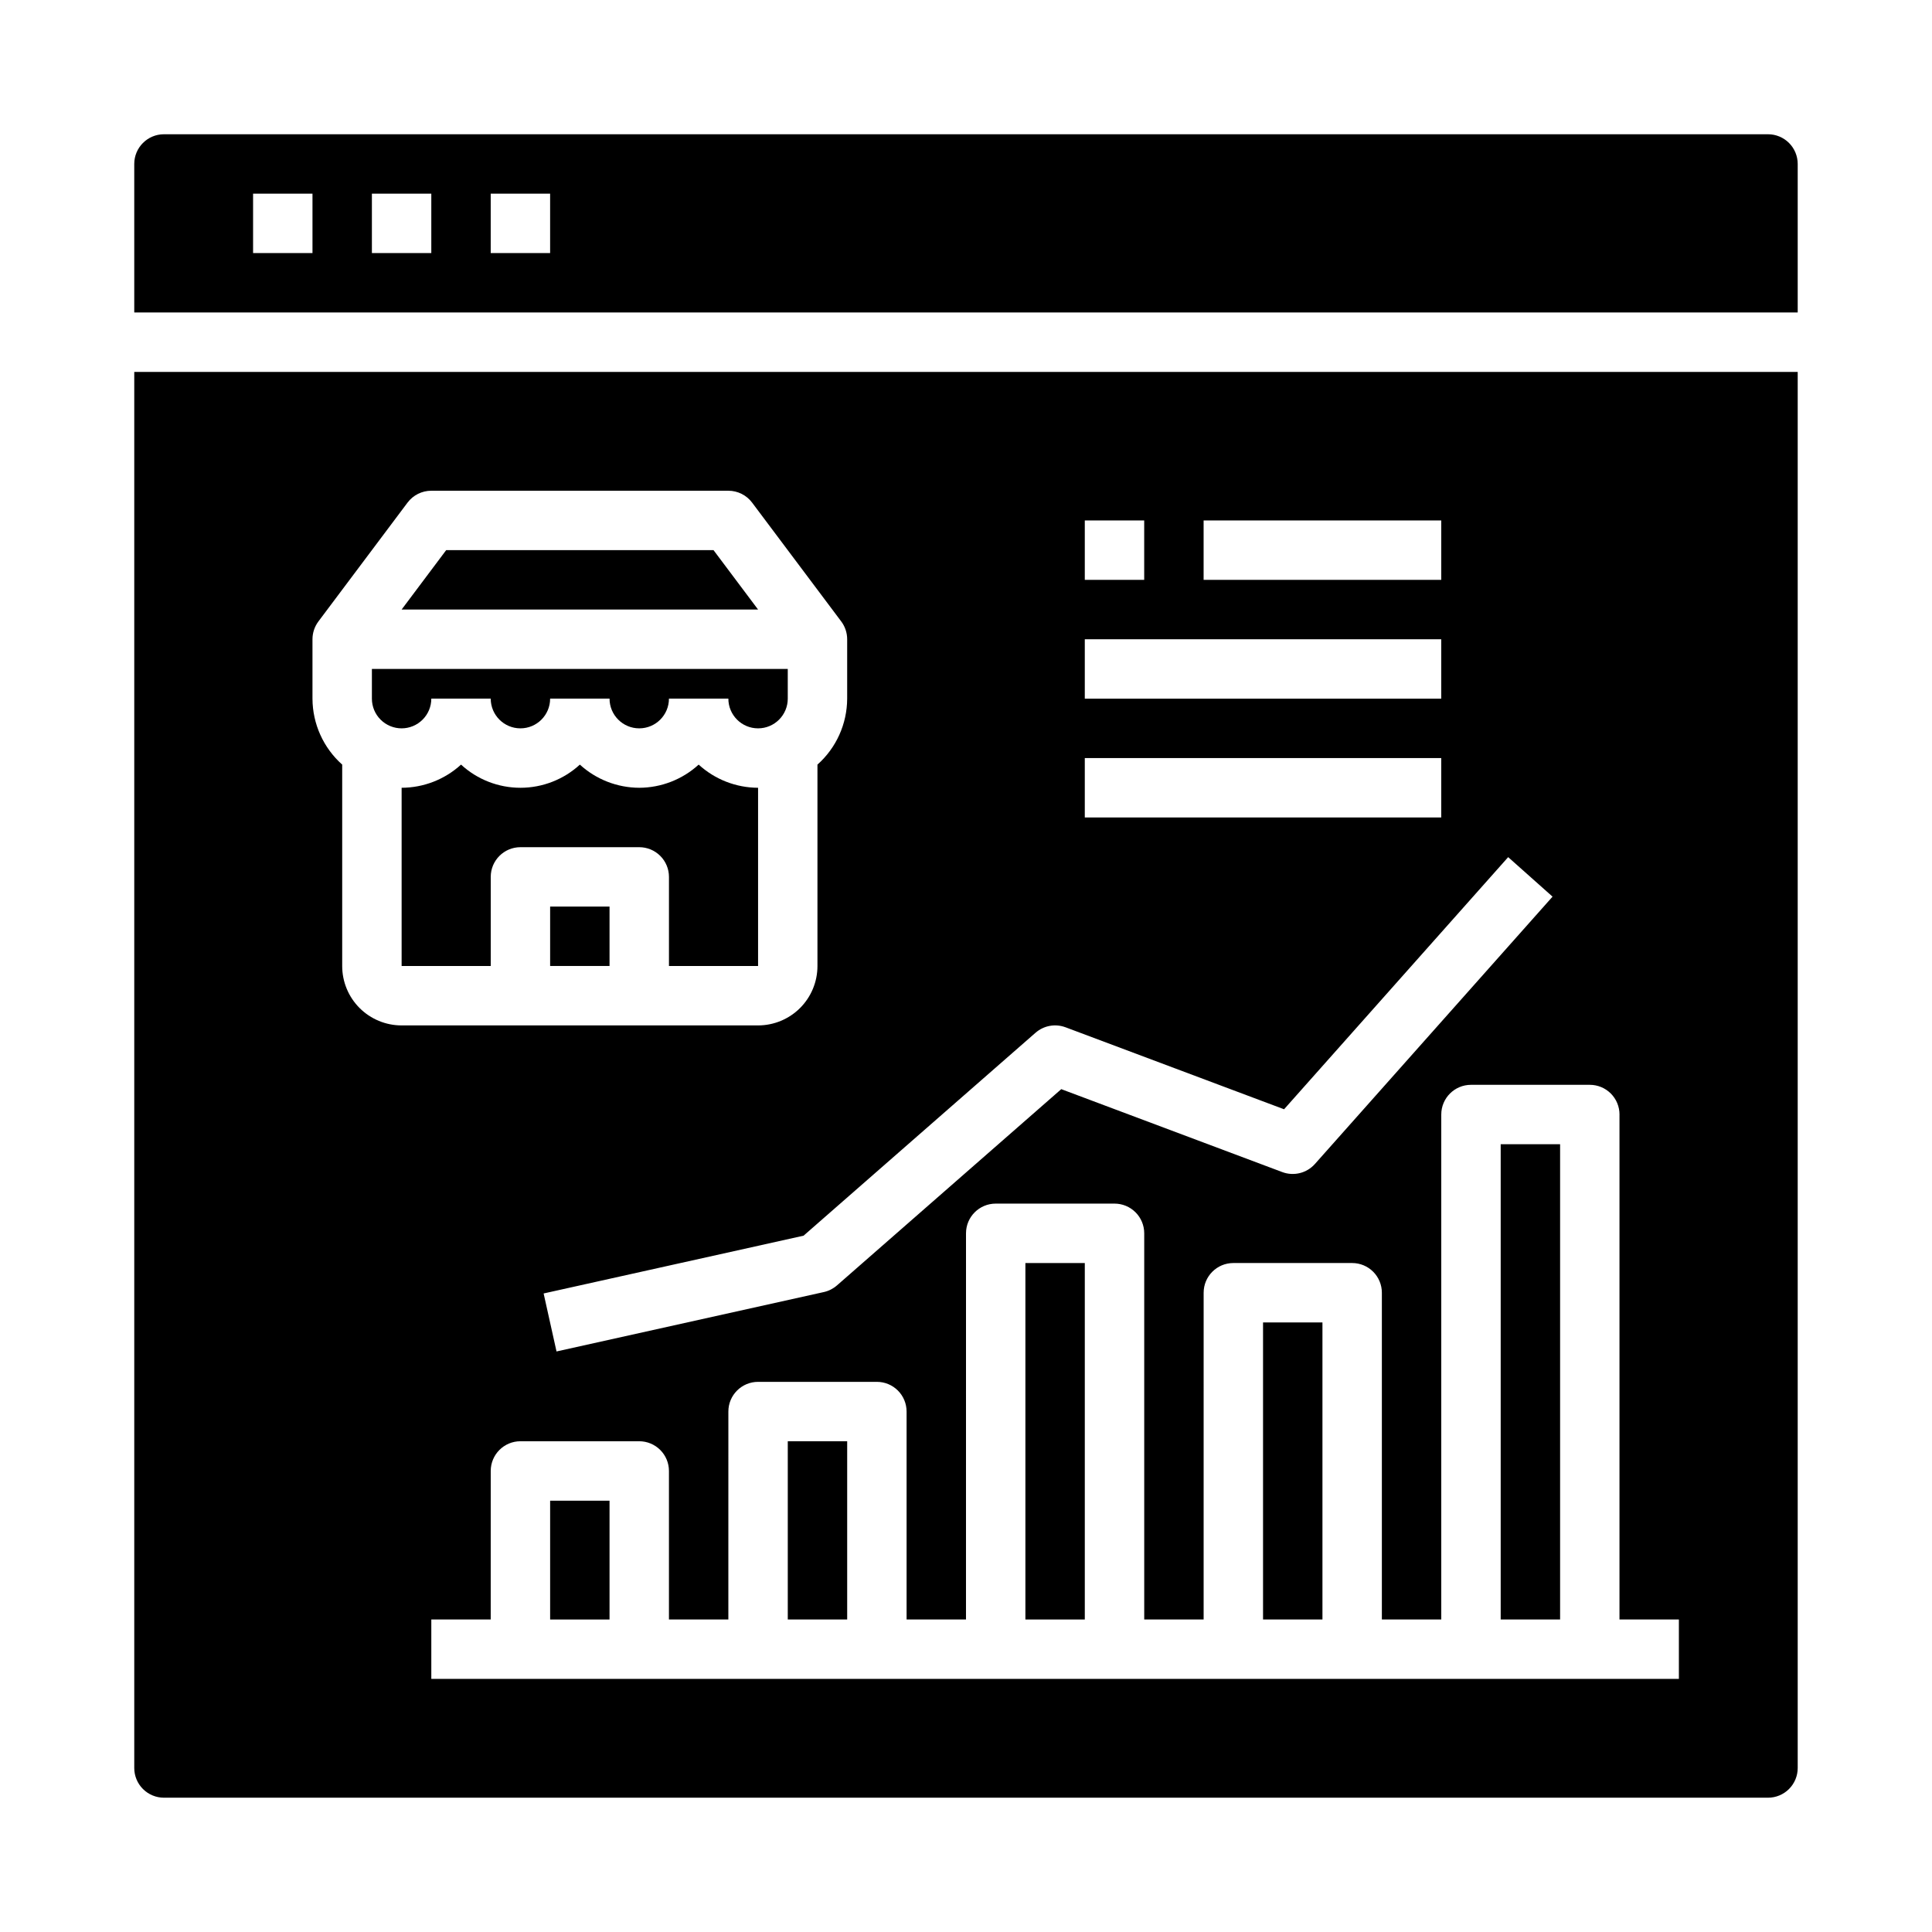 <?xml version="1.0" encoding="UTF-8"?>
<!-- Uploaded to: SVG Repo, www.svgrepo.com, Generator: SVG Repo Mixer Tools -->
<svg fill="#000000" width="800px" height="800px" version="1.1" viewBox="144 144 512 512" xmlns="http://www.w3.org/2000/svg">
 <g>
  <path d="m352.77 525.95h15.742v47.23h-15.742z"/>
  <path d="m415.74 478.72h15.742v94.465h-15.742z"/>
  <path d="m478.72 494.46h15.742v78.719h-15.742z"/>
  <path d="m289.79 541.7h15.742v31.488h-15.742z"/>
  <path d="m179.58 226.81h440.83v-39.359c0-2.086-0.828-4.09-2.305-5.566-1.477-1.477-3.477-2.305-5.566-2.305h-425.09c-4.348 0-7.871 3.523-7.871 7.871zm94.465-31.488h15.742v15.746h-15.742zm-31.488 0h15.742v15.746h-15.742zm-31.488 0h15.742v15.746h-15.742z"/>
  <path d="m541.7 447.23h15.742v125.95h-15.742z"/>
  <path d="m187.45 620.41h425.09c2.09 0 4.09-0.828 5.566-2.305s2.305-3.477 2.305-5.566v-369.98h-440.83v369.98c0 2.09 0.828 4.09 2.305 5.566 1.477 1.477 3.481 2.305 5.566 2.305zm385.73-181.05v133.82h15.742v15.742h-330.62v-15.742h15.742l0.004-39.359c0-4.348 3.523-7.875 7.871-7.875h31.488c2.086 0 4.09 0.832 5.566 2.309 1.477 1.477 2.305 3.477 2.305 5.566v39.359h15.742l0.004-55.105c0-4.348 3.523-7.871 7.871-7.871h31.488c2.086 0 4.09 0.828 5.566 2.305 1.477 1.477 2.305 3.481 2.305 5.566v55.105h15.742l0.004-102.34c0-4.348 3.523-7.871 7.871-7.871h31.488c2.086 0 4.09 0.828 5.566 2.305 1.477 1.477 2.305 3.477 2.305 5.566v102.34h15.742l0.004-86.594c0-4.348 3.523-7.871 7.871-7.871h31.488c2.086 0 4.09 0.828 5.566 2.305 1.477 1.477 2.305 3.481 2.305 5.566v86.594h15.742v-133.82c0-4.348 3.527-7.871 7.875-7.871h31.488c2.086 0 4.09 0.828 5.566 2.305 1.477 1.477 2.305 3.477 2.305 5.566zm-110.21-157.44h62.977v15.742l-62.977 0.004zm-31.488 0h15.742v15.742l-15.742 0.004zm0 31.488h94.461v15.742h-94.461zm0 31.488h94.461v15.742h-94.461zm-5.102 71.344 57.914 21.727 59.387-66.816 11.762 10.469-62.977 70.848c-2.168 2.438-5.609 3.289-8.66 2.141l-58.559-21.973-59.434 52.004h-0.004c-0.992 0.871-2.188 1.48-3.477 1.766l-70.848 15.742-3.418-15.367 68.887-15.312 61.465-53.773v0.004c2.184-1.918 5.242-2.477 7.961-1.457zm-199.57-102.83c0-1.703 0.555-3.359 1.574-4.723l23.617-31.488c1.488-1.984 3.82-3.148 6.297-3.148h78.723c2.477 0 4.809 1.164 6.297 3.148l23.617 31.488c1.02 1.363 1.574 3.019 1.574 4.723v15.742c-0.023 6.68-2.887 13.035-7.875 17.477v53.375c0 4.176-1.656 8.18-4.609 11.133-2.953 2.949-6.957 4.609-11.133 4.609h-94.465c-4.176 0-8.18-1.66-11.133-4.609-2.953-2.953-4.609-6.957-4.609-11.133v-53.375c-4.988-4.441-7.852-10.797-7.875-17.477z"/>
  <path d="m250.43 337.02c2.09 0 4.09-0.832 5.566-2.309 1.477-1.473 2.305-3.477 2.305-5.566h15.746c0 4.348 3.523 7.875 7.871 7.875 4.348 0 7.871-3.527 7.871-7.875h15.746c0 4.348 3.523 7.875 7.871 7.875s7.871-3.527 7.871-7.875h15.746c0 4.348 3.523 7.875 7.871 7.875 4.348 0 7.871-3.527 7.871-7.875v-7.871h-110.21v7.871c0 2.09 0.828 4.094 2.305 5.566 1.477 1.477 3.481 2.309 5.566 2.309z"/>
  <path d="m333.09 289.79h-70.848l-11.809 15.746h94.465z"/>
  <path d="m289.79 384.25h15.742v15.742h-15.742z"/>
  <path d="m313.41 352.77c-5.828-0.02-11.441-2.207-15.742-6.141-4.293 3.949-9.914 6.141-15.746 6.141s-11.453-2.191-15.742-6.141c-4.305 3.934-9.918 6.121-15.746 6.141v47.23h23.617v-23.613c0-4.348 3.523-7.871 7.871-7.871h31.488c2.086 0 4.09 0.828 5.566 2.305 1.477 1.477 2.305 3.477 2.305 5.566v23.617h23.617v-47.234c-5.828-0.02-11.441-2.207-15.746-6.141-4.301 3.934-9.914 6.121-15.742 6.141z"/>
 </g>
</svg>